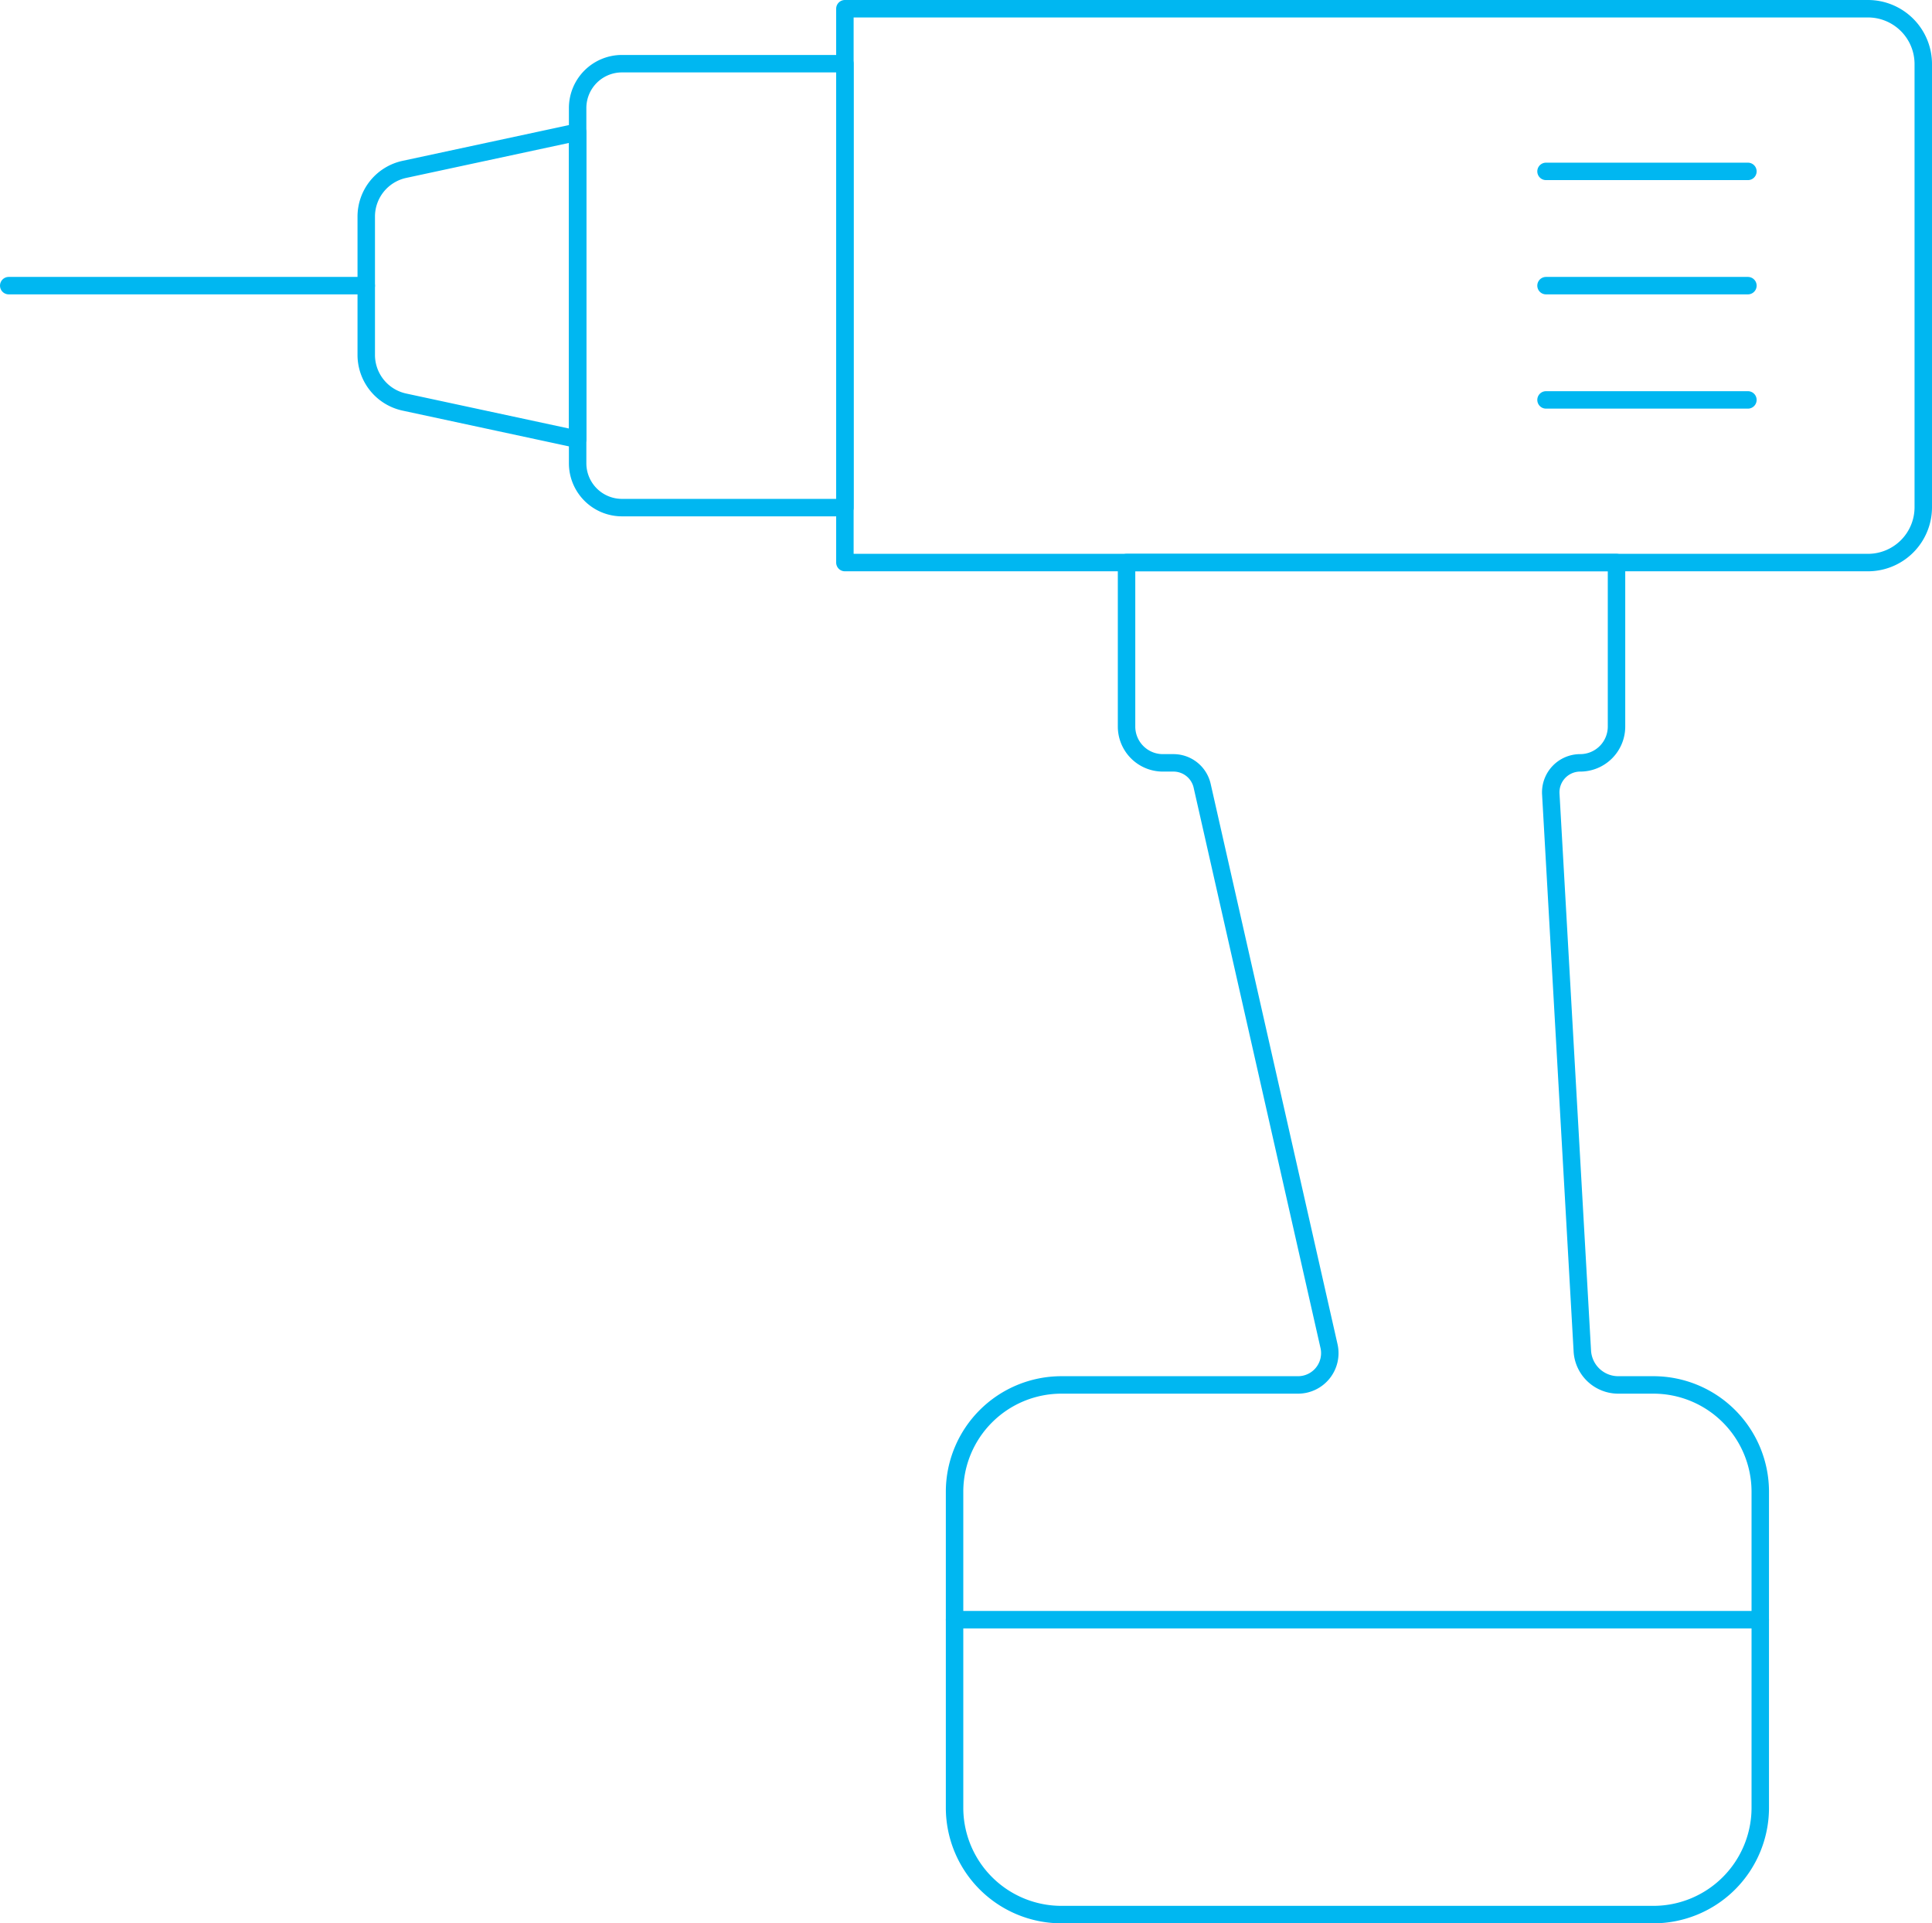 <svg xmlns="http://www.w3.org/2000/svg" width="83.015" height="82.63" viewBox="0 0 83.015 82.63">
  <g id="Сгруппировать_67" data-name="Сгруппировать 67" transform="translate(-2656.527 -6540.012)">
    <path id="Прямоугольник_55" data-name="Прямоугольник 55" d="M0,0H43.959a2.377,2.377,0,0,1,2.377,2.377v19.04a2.377,2.377,0,0,1-2.377,2.377H0a0,0,0,0,1,0,0V0A0,0,0,0,1,0,0Z" transform="translate(2692.831 6540.387)" fill="none" stroke="#00b7f1" stroke-linecap="round" stroke-linejoin="round" stroke-width="0.75"/>
    <path id="Прямоугольник_56" data-name="Прямоугольник 56" d="M1.905,0h9.578a0,0,0,0,1,0,0V19.072a0,0,0,0,1,0,0H1.905A1.905,1.905,0,0,1,0,17.167V1.905A1.905,1.905,0,0,1,1.905,0Z" transform="translate(2681.347 6542.748)" fill="none" stroke="#00b7f1" stroke-linecap="round" stroke-linejoin="round" stroke-width="0.75"/>
    <path id="Контур_88" data-name="Контур 88" d="M2681.347,6558.886l-7.445-1.6a2.074,2.074,0,0,1-1.638-2.028v-5.941a2.075,2.075,0,0,1,1.638-2.028l7.445-1.6Z" fill="none" stroke="#00b7f1" stroke-linecap="round" stroke-linejoin="round" stroke-width="0.75"/>
    <line id="Линия_48" data-name="Линия 48" x2="15.362" transform="translate(2656.902 6552.284)" fill="none" stroke="#00b7f1" stroke-linecap="round" stroke-linejoin="round" stroke-width="0.75"/>
    <path id="Контур_89" data-name="Контур 89" d="M2727.571,6599.512h-1.511a1.546,1.546,0,0,1-1.543-1.459l-1.355-23.93a1.266,1.266,0,0,1,1.264-1.337h0a1.56,1.56,0,0,0,1.56-1.561v-7.044h-21.053v7.044a1.561,1.561,0,0,0,1.561,1.561h.454a1.264,1.264,0,0,1,1.234.986l5.451,24.073a1.366,1.366,0,0,1-1.332,1.667h-10.165a4.593,4.593,0,0,0-4.593,4.592v13.571a4.593,4.593,0,0,0,4.593,4.592h25.435a4.593,4.593,0,0,0,4.592-4.593V6604.1A4.592,4.592,0,0,0,2727.571,6599.512Z" fill="none" stroke="#00b7f1" stroke-linecap="round" stroke-linejoin="round" stroke-width="0.75"/>
    <line id="Линия_49" data-name="Линия 49" x2="34.62" transform="translate(2697.543 6609.597)" fill="none" stroke="#00b7f1" stroke-linecap="round" stroke-linejoin="round" stroke-width="0.75"/>
    <line id="Линия_50" data-name="Линия 50" x2="8.675" transform="translate(2722.957 6552.284)" fill="none" stroke="#00b7f1" stroke-linecap="round" stroke-linejoin="round" stroke-width="0.75"/>
    <line id="Линия_51" data-name="Линия 51" x2="8.675" transform="translate(2722.957 6547.375)" fill="none" stroke="#00b7f1" stroke-linecap="round" stroke-linejoin="round" stroke-width="0.75"/>
    <line id="Линия_52" data-name="Линия 52" x2="8.675" transform="translate(2722.957 6557.193)" fill="none" stroke="#00b7f1" stroke-linecap="round" stroke-linejoin="round" stroke-width="0.75"/>
  </g>
</svg>
